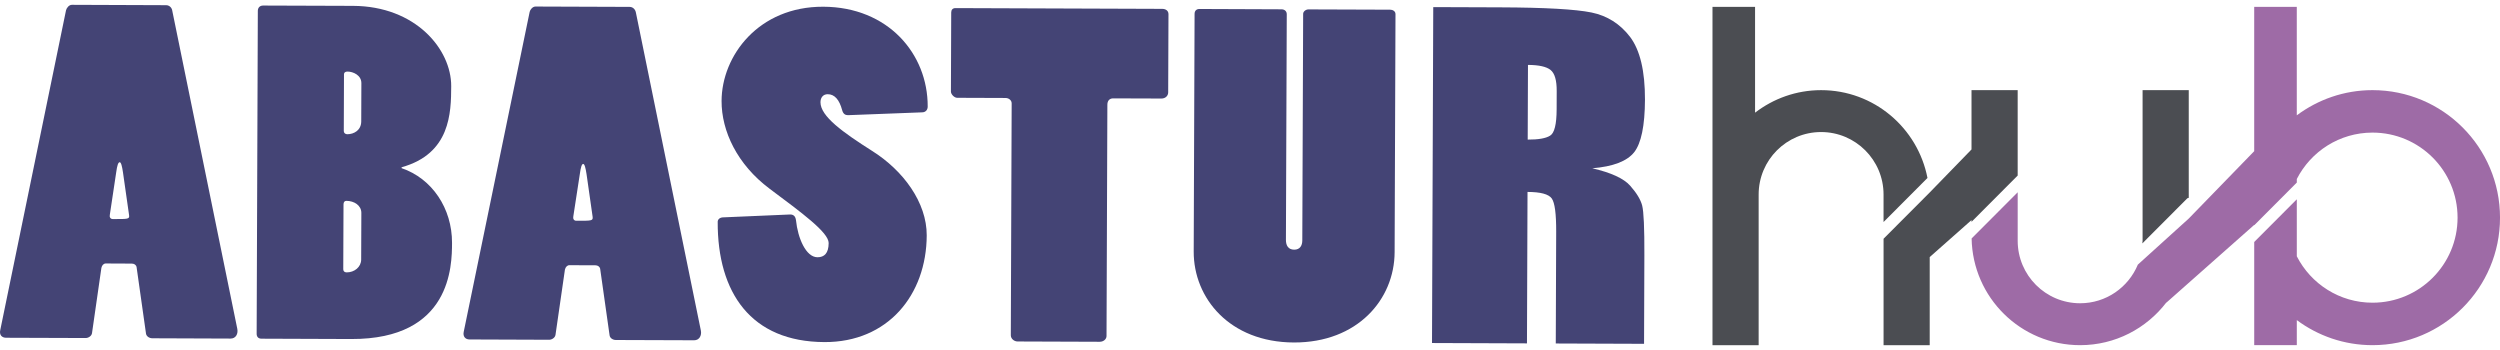 <?xml version="1.0" encoding="utf-8"?>
<!-- Generator: Adobe Illustrator 16.0.0, SVG Export Plug-In . SVG Version: 6.00 Build 0)  -->
<!DOCTYPE svg PUBLIC "-//W3C//DTD SVG 1.1//EN" "http://www.w3.org/Graphics/SVG/1.1/DTD/svg11.dtd">
<svg version="1.1" id="Capa_1" xmlns="http://www.w3.org/2000/svg" xmlns:xlink="http://www.w3.org/1999/xlink" x="0px" y="0px"
	 width="200px" height="28px" viewBox="0 0 200 28" enable-background="new 0 0 200 28" xml:space="preserve">
<g>
	<path fill="#444475" d="M13.288,0.415c0.274,0,0.469,0.215,0.497,0.461l5.199,25.432c0.079,0.39-0.112,0.779-0.537,0.778
		l-6.26-0.024c-0.233,0-0.463-0.144-0.505-0.357l-0.755-5.333c-0.033-0.18-0.188-0.283-0.383-0.284L8.46,21.078
		c-0.161,0-0.308,0.141-0.349,0.355L7.36,26.654c-0.039,0.248-0.313,0.39-0.506,0.388l-6.37-0.022
		c-0.352-0.002-0.548-0.248-0.465-0.607L5.284,0.813C5.331,0.635,5.52,0.385,5.751,0.386L13.288,0.415z M9.839,13.797
		c-0.074-0.5-0.151-0.819-0.263-0.819c-0.12,0-0.203,0.252-0.281,0.816l-0.507,3.374c-0.045,0.182,0.033,0.355,0.228,0.356
		c1.239,0.005,1.357,0.005,1.31-0.312L9.839,13.797z"/>
	<path fill="#444475" d="M20.626,0.869c0.001-0.247,0.154-0.427,0.427-0.425l7.186,0.025c5.014,0.02,7.869,3.477,7.858,6.426
		c-0.008,2.133-0.063,5.4-3.969,6.486v0.072c2.434,0.827,4.045,3.214,4.035,5.986c-0.007,1.813-0.065,7.711-8.061,7.683
		l-7.184-0.027c-0.274-0.001-0.387-0.179-0.386-0.392L20.626,0.869z M27.503,10.486c0,0.143,0.117,0.252,0.274,0.253
		c0.54,0.001,1.119-0.32,1.122-1.027l0.011-3.059c0.002-0.637-0.655-0.926-1.114-0.928c-0.158,0-0.276,0.072-0.277,0.21
		L27.503,10.486z M27.461,21.54c0,0.142,0.08,0.25,0.275,0.251c0.613,0.002,1.156-0.425,1.158-1.026l0.014-3.731
		c0.002-0.605-0.577-0.964-1.194-0.966c-0.152-0.002-0.233,0.104-0.233,0.285L27.461,21.54z"/>
	<path fill="#444475" d="M50.373,0.551c0.271,0.002,0.458,0.215,0.5,0.462l5.196,25.431c0.078,0.39-0.12,0.78-0.539,0.778
		L49.268,27.2c-0.235-0.002-0.461-0.145-0.499-0.358l-0.755-5.333c-0.037-0.181-0.192-0.284-0.384-0.285l-2.086-0.008
		c-0.15-0.001-0.306,0.14-0.35,0.354l-0.755,5.222c-0.042,0.247-0.312,0.389-0.503,0.389l-6.374-0.024
		c-0.345-0.002-0.541-0.248-0.465-0.607L42.373,0.95c0.038-0.178,0.233-0.427,0.468-0.427L50.373,0.551z M46.924,13.934
		c-0.078-0.499-0.152-0.818-0.27-0.818c-0.11-0.001-0.192,0.251-0.269,0.815l-0.519,3.375c-0.041,0.18,0.035,0.354,0.233,0.355
		c1.233,0.004,1.349,0.004,1.312-0.313L46.924,13.934z"/>
	<path fill="#444475" d="M67.835,9.214c-0.224-0.001-0.38-0.109-0.46-0.393c-0.226-0.854-0.612-1.281-1.154-1.284
		c-0.384-0.001-0.582,0.284-0.583,0.639c-0.004,1.136,1.812,2.423,4.122,3.891c2.506,1.57,4.387,4.138,4.378,6.763
		c-0.018,4.768-3.117,8.557-8.181,8.537c-5.87-0.021-8.562-3.939-8.541-9.625c0-0.178,0.153-0.355,0.464-0.354l5.333-0.229
		c0.273,0.001,0.425,0.146,0.466,0.462c0.145,1.426,0.796,2.956,1.717,2.96c0.546,0.002,0.894-0.318,0.897-1.136
		c0.003-0.852-2.153-2.424-4.732-4.352c-2.58-1.932-3.845-4.601-3.835-7.017c0.014-3.624,2.963-7.558,8.137-7.538
		c5.174,0.02,8.368,3.761,8.353,7.988c-0.001,0.25-0.154,0.463-0.459,0.462L67.835,9.214z"/>
	<path fill="#444475" d="M81.406,27.318c-0.271-0.001-0.542-0.215-0.541-0.499l0.068-18.551c0.001-0.248-0.229-0.43-0.495-0.43
		l-3.865-0.014c-0.234-0.002-0.5-0.283-0.499-0.496l0.023-6.326c0-0.215,0.114-0.355,0.347-0.354l16.535,0.061
		c0.271,0,0.5,0.143,0.499,0.426l-0.023,6.257c-0.001,0.282-0.232,0.493-0.542,0.491L89.05,7.87c-0.271-0.001-0.46,0.178-0.46,0.498
		l-0.068,18.516c-0.002,0.247-0.236,0.459-0.547,0.458L81.406,27.318z"/>
	<path fill="#444475" d="M102.52,0.745c0.232,0,0.422,0.141,0.421,0.395l-0.067,18.05c-0.001,0.457,0.192,0.781,0.66,0.784
		c0.459,0.002,0.649-0.322,0.65-0.744l0.068-18.124c0.002-0.178,0.199-0.354,0.43-0.354l6.528,0.023
		c0.195,0.001,0.43,0.109,0.429,0.357l-0.07,19.045c-0.014,3.77-2.966,7.24-8.064,7.222c-5.135-0.02-8.022-3.548-8.009-7.28
		l0.07-19.009c0.001-0.253,0.157-0.392,0.389-0.391L102.52,0.745z"/>
	<path fill="#444475" d="M114.66,0.568l5.372,0.02c3.587,0.014,6.012,0.152,7.286,0.411c1.259,0.258,2.293,0.912,3.092,1.957
		c0.793,1.058,1.194,2.721,1.188,5.014c-0.009,2.089-0.301,3.493-0.866,4.211c-0.571,0.716-1.681,1.144-3.348,1.282
		c1.506,0.35,2.512,0.812,3.026,1.39c0.514,0.578,0.837,1.107,0.963,1.588c0.125,0.482,0.186,1.807,0.177,3.978l-0.025,7.086
		l-7.063-0.026l0.033-8.93c0.005-1.439-0.108-2.329-0.355-2.673c-0.246-0.345-0.894-0.518-1.938-0.521l-0.044,12.115l-7.597-0.028
		L114.66,0.568z M122.238,5.193l-0.022,5.975c0.854,0.003,1.452-0.099,1.795-0.317c0.345-0.21,0.515-0.912,0.52-2.094l0.005-1.477
		c0.004-0.854-0.157-1.414-0.489-1.682C123.718,5.333,123.117,5.197,122.238,5.193"/>
	<path fill="#4B4D52" d="M150.684,17.762l3.514-3.524c-0.777-4-4.282-7.026-8.511-7.026c-1.989,0-3.817,0.677-5.282,1.802V0.551
		h-3.406v15.35v0.001v11.712h3.406h0.287V15.562c0-2.76,2.237-4.998,4.995-4.998c2.76,0,4.997,2.237,4.997,4.998V17.762z"/>
	<path fill="#4B4D52" d="M174.992,15.859l0.108-0.033V7.211h-3.693v12.052c0,0.072-0.019,0.14-0.021,0.211L174.992,15.859z"/>
	<polygon fill="#4B4D52" points="157.721,17.748 161.414,14.044 161.414,7.211 157.721,7.211 157.721,11.956 154.354,15.421 
		150.685,19.099 150.685,27.614 154.377,27.614 154.377,20.565 157.721,17.607 	"/>
	<path fill="#9E6BA6" d="M189.799,7.211c-2.273,0-4.363,0.755-6.056,2.015V0.551h-3.407v11.544l-5.235,5.388l-4.074,3.688
		c-0.752,1.812-2.533,3.089-4.616,3.089c-2.759,0-4.996-2.236-4.996-4.997v-3.882l-3.686,3.695c0.083,4.729,3.934,8.537,8.682,8.537
		c2.812,0,5.306-1.341,6.893-3.412l-0.001,0.015l7.034-6.225v0.03l3.407-3.416v-0.286c1.126-2.202,3.412-3.712,6.056-3.712
		c3.758,0,6.805,3.046,6.805,6.804c0,3.758-3.047,6.804-6.805,6.804c-2.644,0-4.93-1.509-6.056-3.712v-4.56l-3.407,3.415v8.254
		h3.407v-2.005c1.692,1.257,3.784,2.005,6.056,2.005c5.633,0,10.201-4.567,10.201-10.201C200,11.779,195.432,7.211,189.799,7.211"/>
</g>
</svg>
